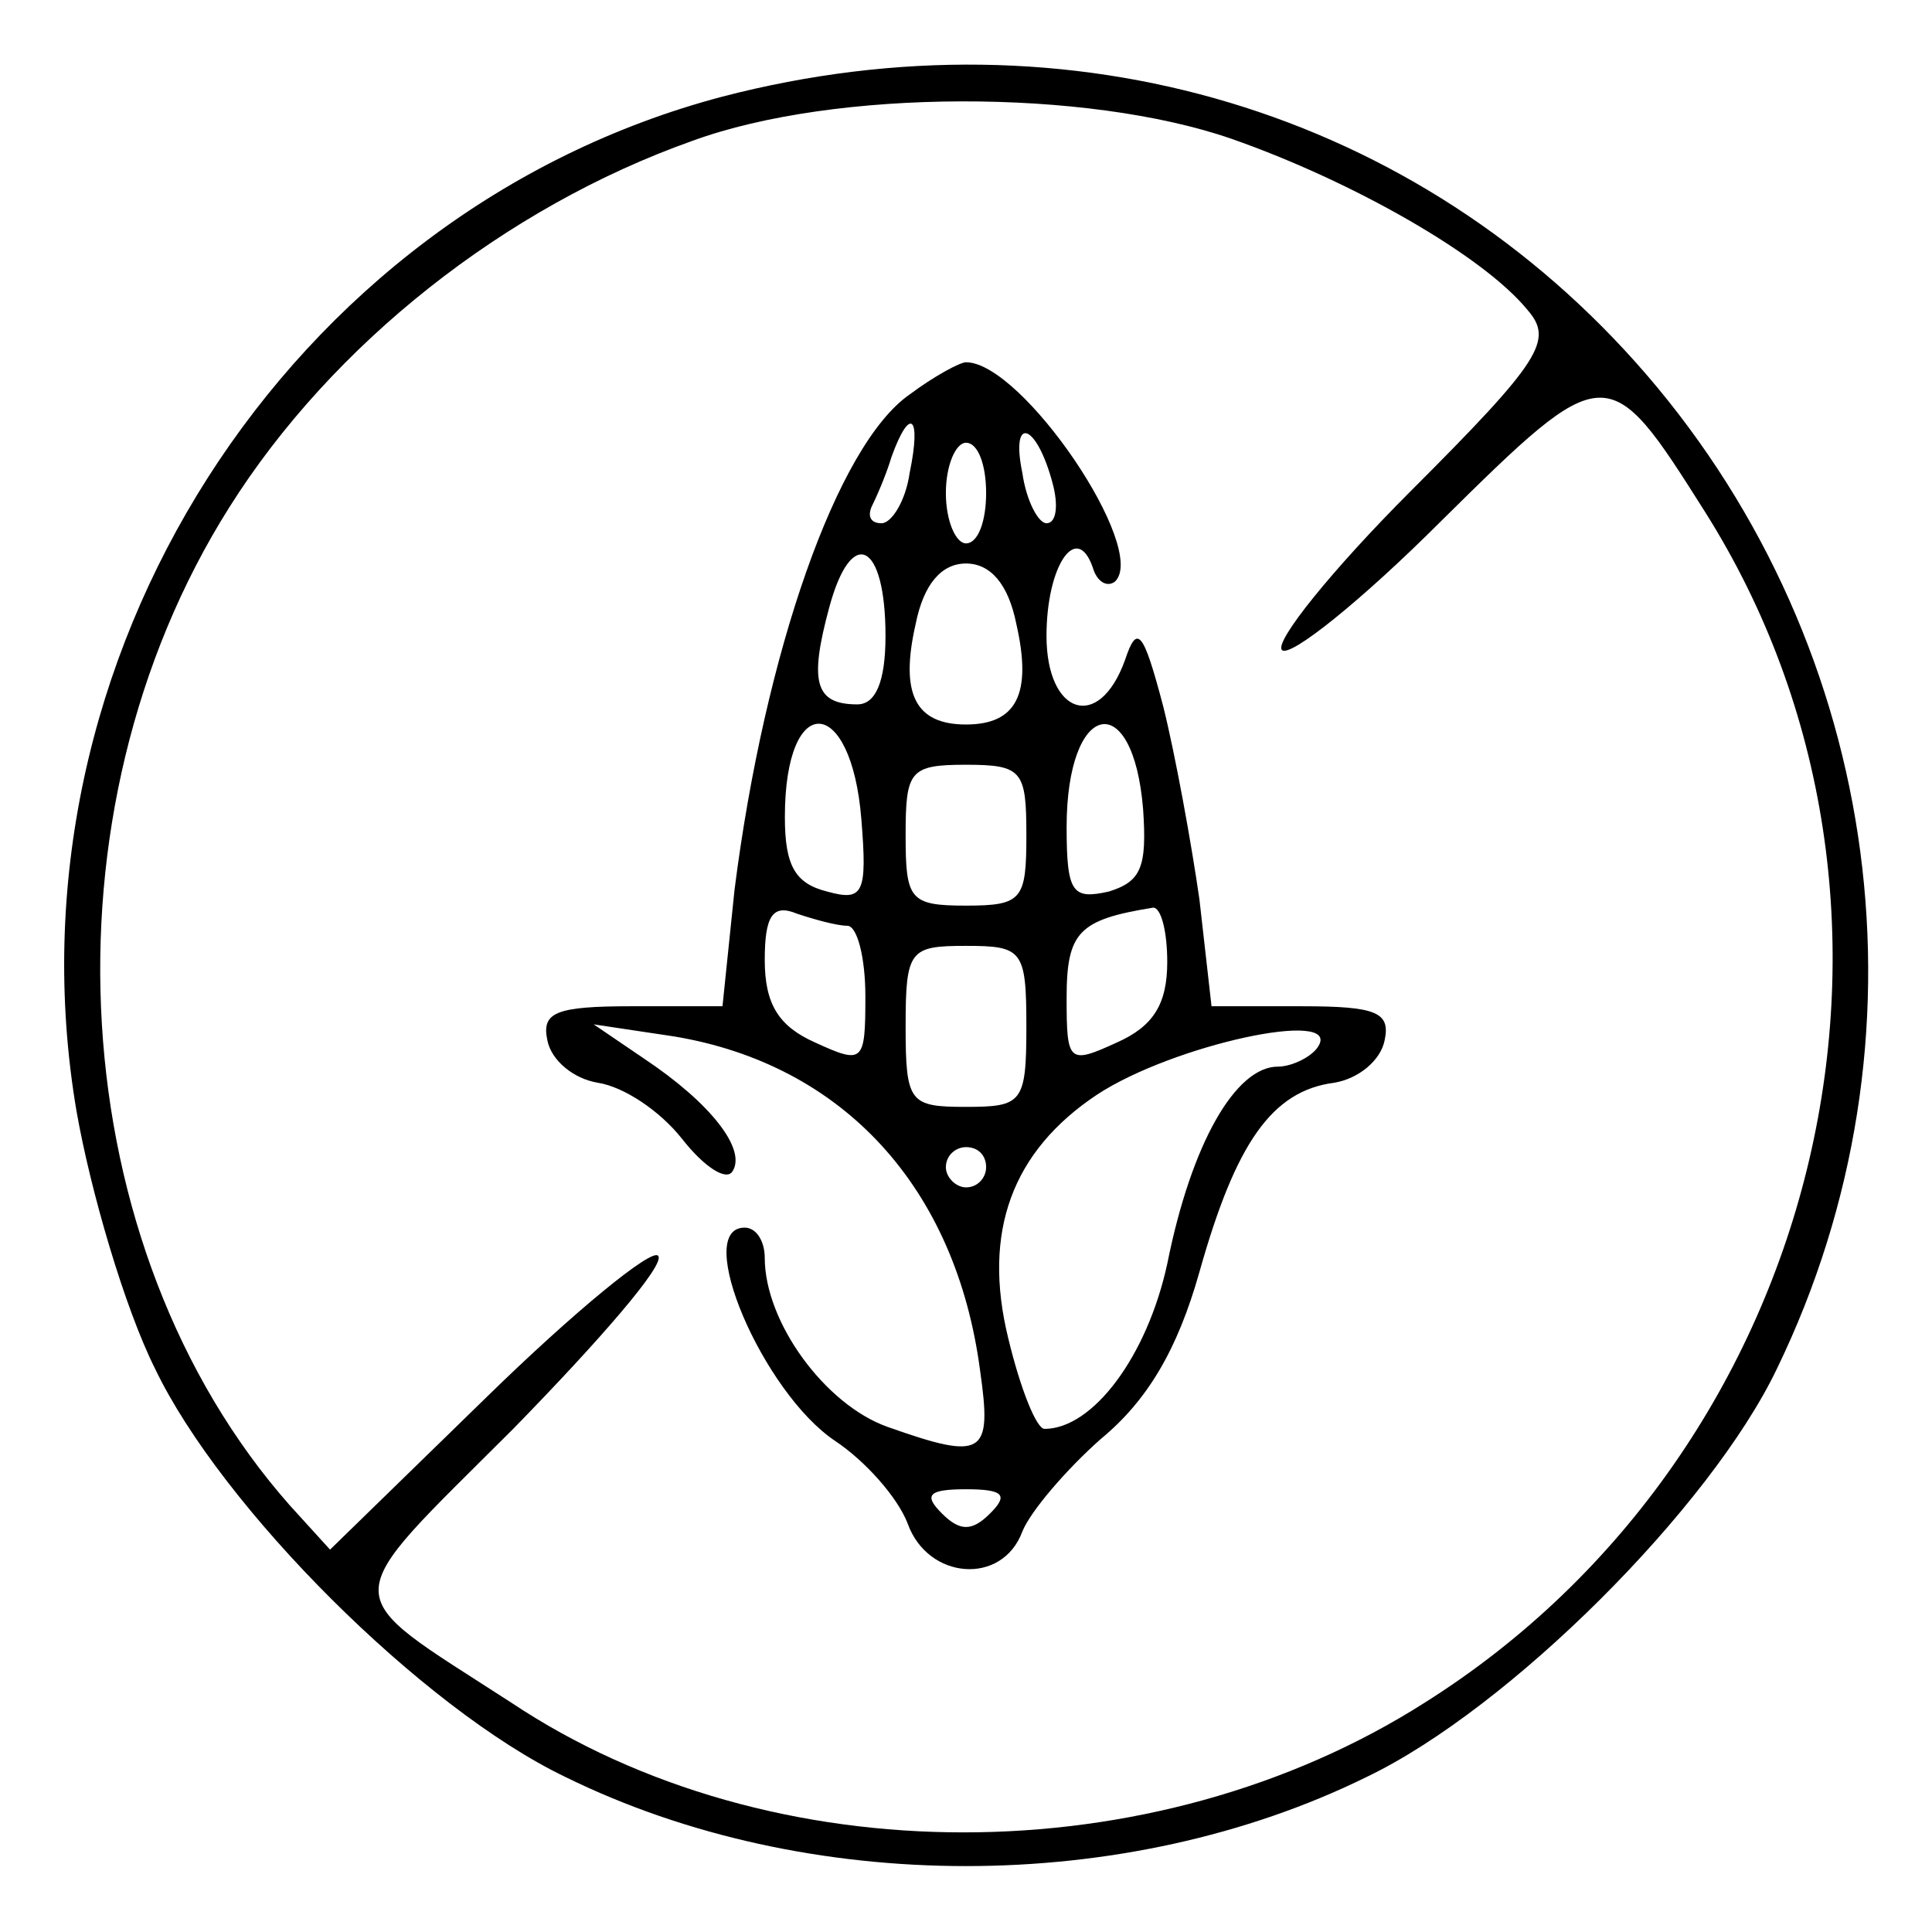 <svg preserveAspectRatio="xMidYMid meet" viewBox="0 0 96 96" height="96pt" width="96pt" xmlns="http://www.w3.org/2000/svg" version="1.0">

<g stroke="none" fill="#000000" transform="translate(0,96) scale(0.1,-0.1)">
<path d="M359 912 c-216 -57 -359 -280 -321 -504 7 -40 24 -98 39 -128 33 -69
133 -169 204 -203 120 -59 278 -59 398 0 71 34 171 134 204 203 79 163 53 357
-65 494 -113 131 -286 183 -459 138z m253 -21 c60 -21 125 -58 147 -85 13 -15
7 -25 -58 -90 -39 -39 -68 -75 -64 -79 4 -4 40 25 79 64 82 81 83 81 131 5
124 -196 61 -466 -139 -592 -135 -86 -325 -86 -454 0 -88 57 -88 47 1 136 43
44 76 82 72 86 -3 4 -42 -28 -85 -70 l-78 -76 -20 22 c-113 128 -126 344 -30
496 51 81 137 149 230 182 71 26 196 26 268 1z"></path>
<path d="M452 764 c-36 -25 -72 -128 -87 -246 l-6 -58 -45 0 c-38 0 -45 -3
-42 -17 2 -10 13 -19 25 -21 13 -2 31 -14 42 -28 11 -14 22 -21 25 -16 7 11
-11 34 -44 56 l-25 17 40 -6 c84 -14 140 -75 152 -166 6 -42 2 -45 -46 -28
-31 11 -61 52 -61 84 0 8 -4 15 -10 15 -26 0 9 -82 45 -106 15 -10 31 -28 36
-41 10 -28 47 -31 57 -4 4 10 22 31 39 46 23 19 38 44 49 83 18 64 36 90 67
94 12 2 23 11 25 21 3 14 -4 17 -41 17 l-45 0 -6 53 c-4 28 -12 72 -18 96 -10
38 -13 41 -19 23 -13 -36 -39 -27 -39 12 0 35 15 57 23 34 2 -7 7 -10 11 -7
17 16 -46 109 -74 109 -3 0 -16 -7 -28 -16z m0 -39 c-2 -14 -9 -25 -14 -25 -5
0 -7 3 -5 8 2 4 7 15 10 25 9 25 15 21 9 -8z m71 -5 c3 -11 2 -20 -3 -20 -4 0
-10 11 -12 25 -6 29 7 25 15 -5z m-33 -5 c0 -14 -4 -25 -10 -25 -5 0 -10 11
-10 25 0 14 5 25 10 25 6 0 10 -11 10 -25z m-50 -71 c0 -23 -5 -34 -14 -34
-21 0 -24 11 -14 48 11 41 28 33 28 -14z m65 6 c8 -35 0 -50 -25 -50 -25 0
-33 15 -25 50 4 20 13 30 25 30 12 0 21 -10 25 -30z m-77 -97 c3 -37 1 -41
-17 -36 -16 4 -21 13 -21 37 0 63 33 61 38 -1z m140 5 c2 -29 -1 -36 -17 -41
-18 -4 -21 -1 -21 32 0 63 33 70 38 9z m-58 -13 c0 -32 -2 -35 -30 -35 -28 0
-30 3 -30 35 0 32 2 35 30 35 28 0 30 -3 30 -35z m-89 -45 c5 0 9 -16 9 -35 0
-33 -1 -34 -25 -23 -18 8 -25 19 -25 41 0 22 4 28 16 23 9 -3 20 -6 25 -6z
m159 -18 c0 -21 -7 -32 -25 -40 -24 -11 -25 -10 -25 22 0 33 6 39 43 45 4 0 7
-12 7 -27z m-70 -32 c0 -38 -2 -40 -30 -40 -28 0 -30 2 -30 40 0 38 2 40 30
40 28 0 30 -2 30 -40z m145 -10 c-3 -5 -13 -10 -20 -10 -21 0 -43 -38 -55 -98
-10 -46 -37 -82 -61 -82 -4 0 -12 20 -18 45 -13 53 2 93 44 121 38 25 122 43
110 24z m-165 -60 c0 -5 -4 -10 -10 -10 -5 0 -10 5 -10 10 0 6 5 10 10 10 6 0
10 -4 10 -10z m2 -172 c-9 -9 -15 -9 -24 0 -9 9 -7 12 12 12 19 0 21 -3 12
-12z"></path>
</g>
</svg>
